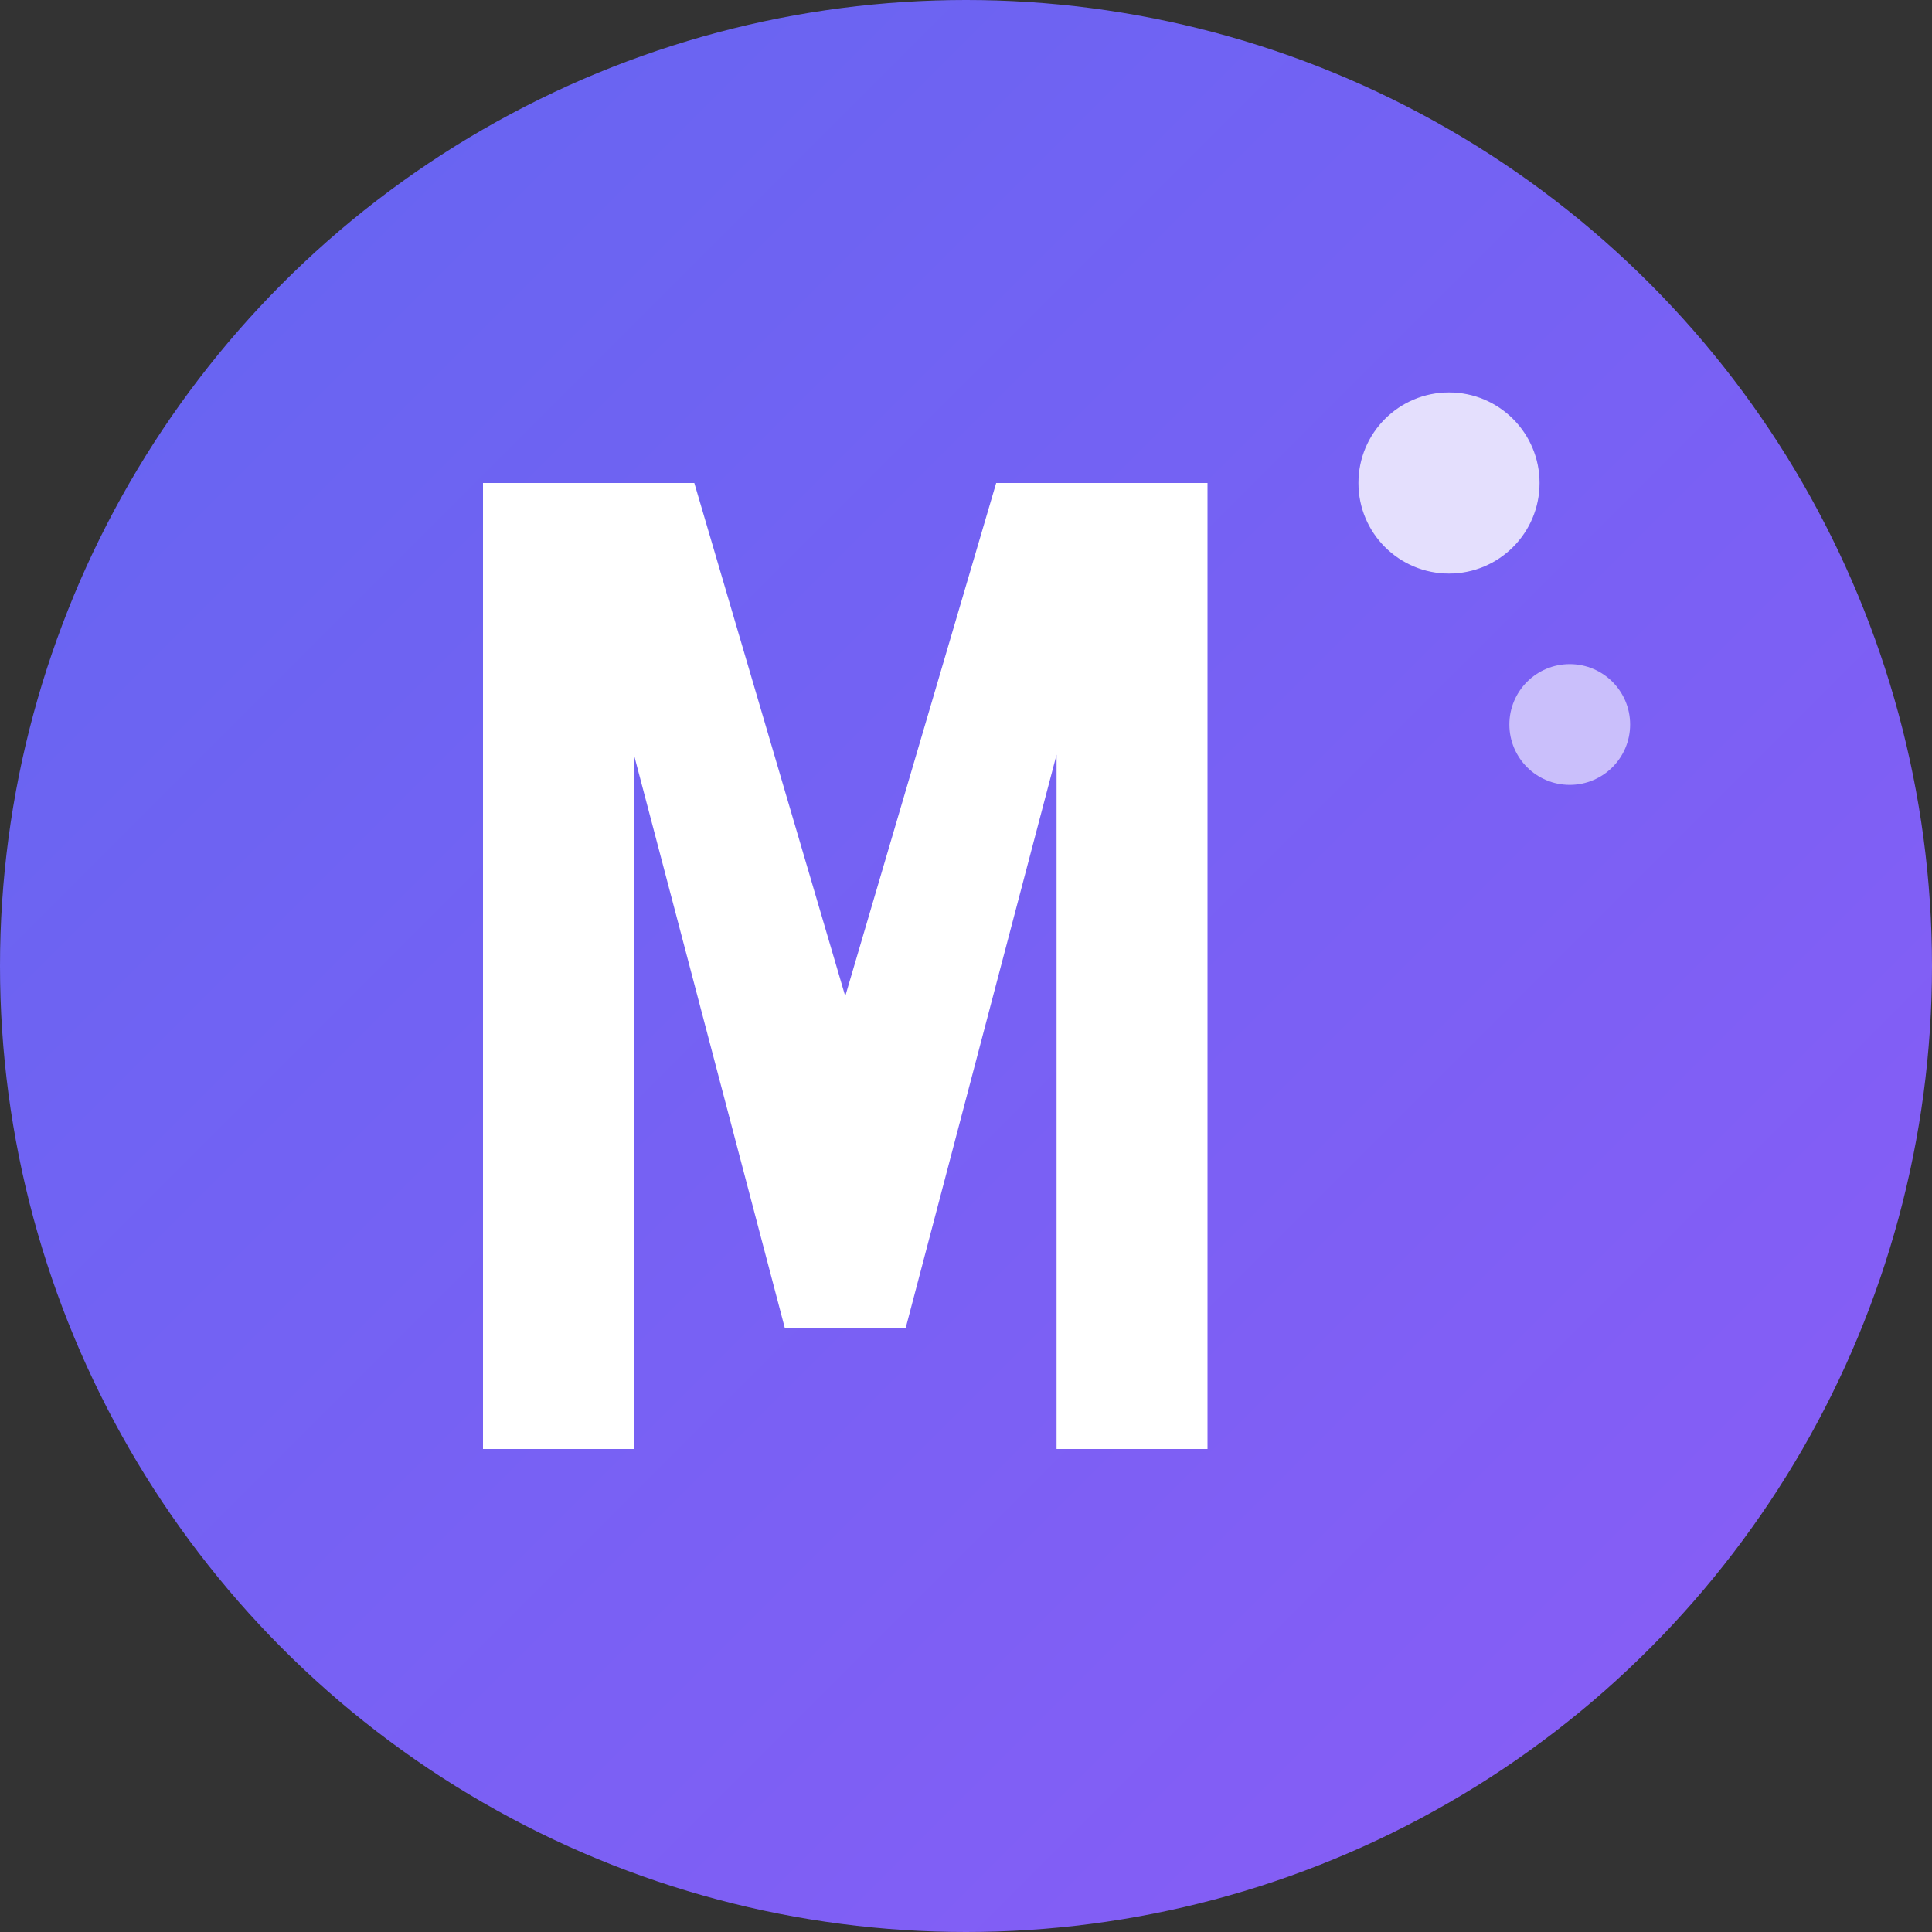 <svg width="32" height="32" viewBox="0 0 32 32" fill="none" xmlns="http://www.w3.org/2000/svg">
  <rect x="0" y="0" width="32" height="32" fill="#333333" stroke="none"/>
  <!-- Background circle -->
  <circle cx="16" cy="16" r="16" fill="url(#gradient)"/>
  
  <!-- Letter M stylized -->
  <path d="M8 24V8h3.5l2.5 8.5L16.5 8H20v16h-2.5V12.5L15 22h-2l-2.5-9.5V24H8z" fill="white"/>
  
  <!-- Tech accent dots -->
  <circle cx="24" cy="8" r="1.5" fill="white" opacity="0.8"/>
  <circle cx="26" cy="12" r="1" fill="white" opacity="0.6"/>
  
  <defs>
    <linearGradient id="gradient" x1="0%" y1="0%" x2="100%" y2="100%">
      <stop offset="0%" style="stop-color:#6366f1"/>
      <stop offset="100%" style="stop-color:#8b5cf6"/>
    </linearGradient>
  </defs>
</svg>
